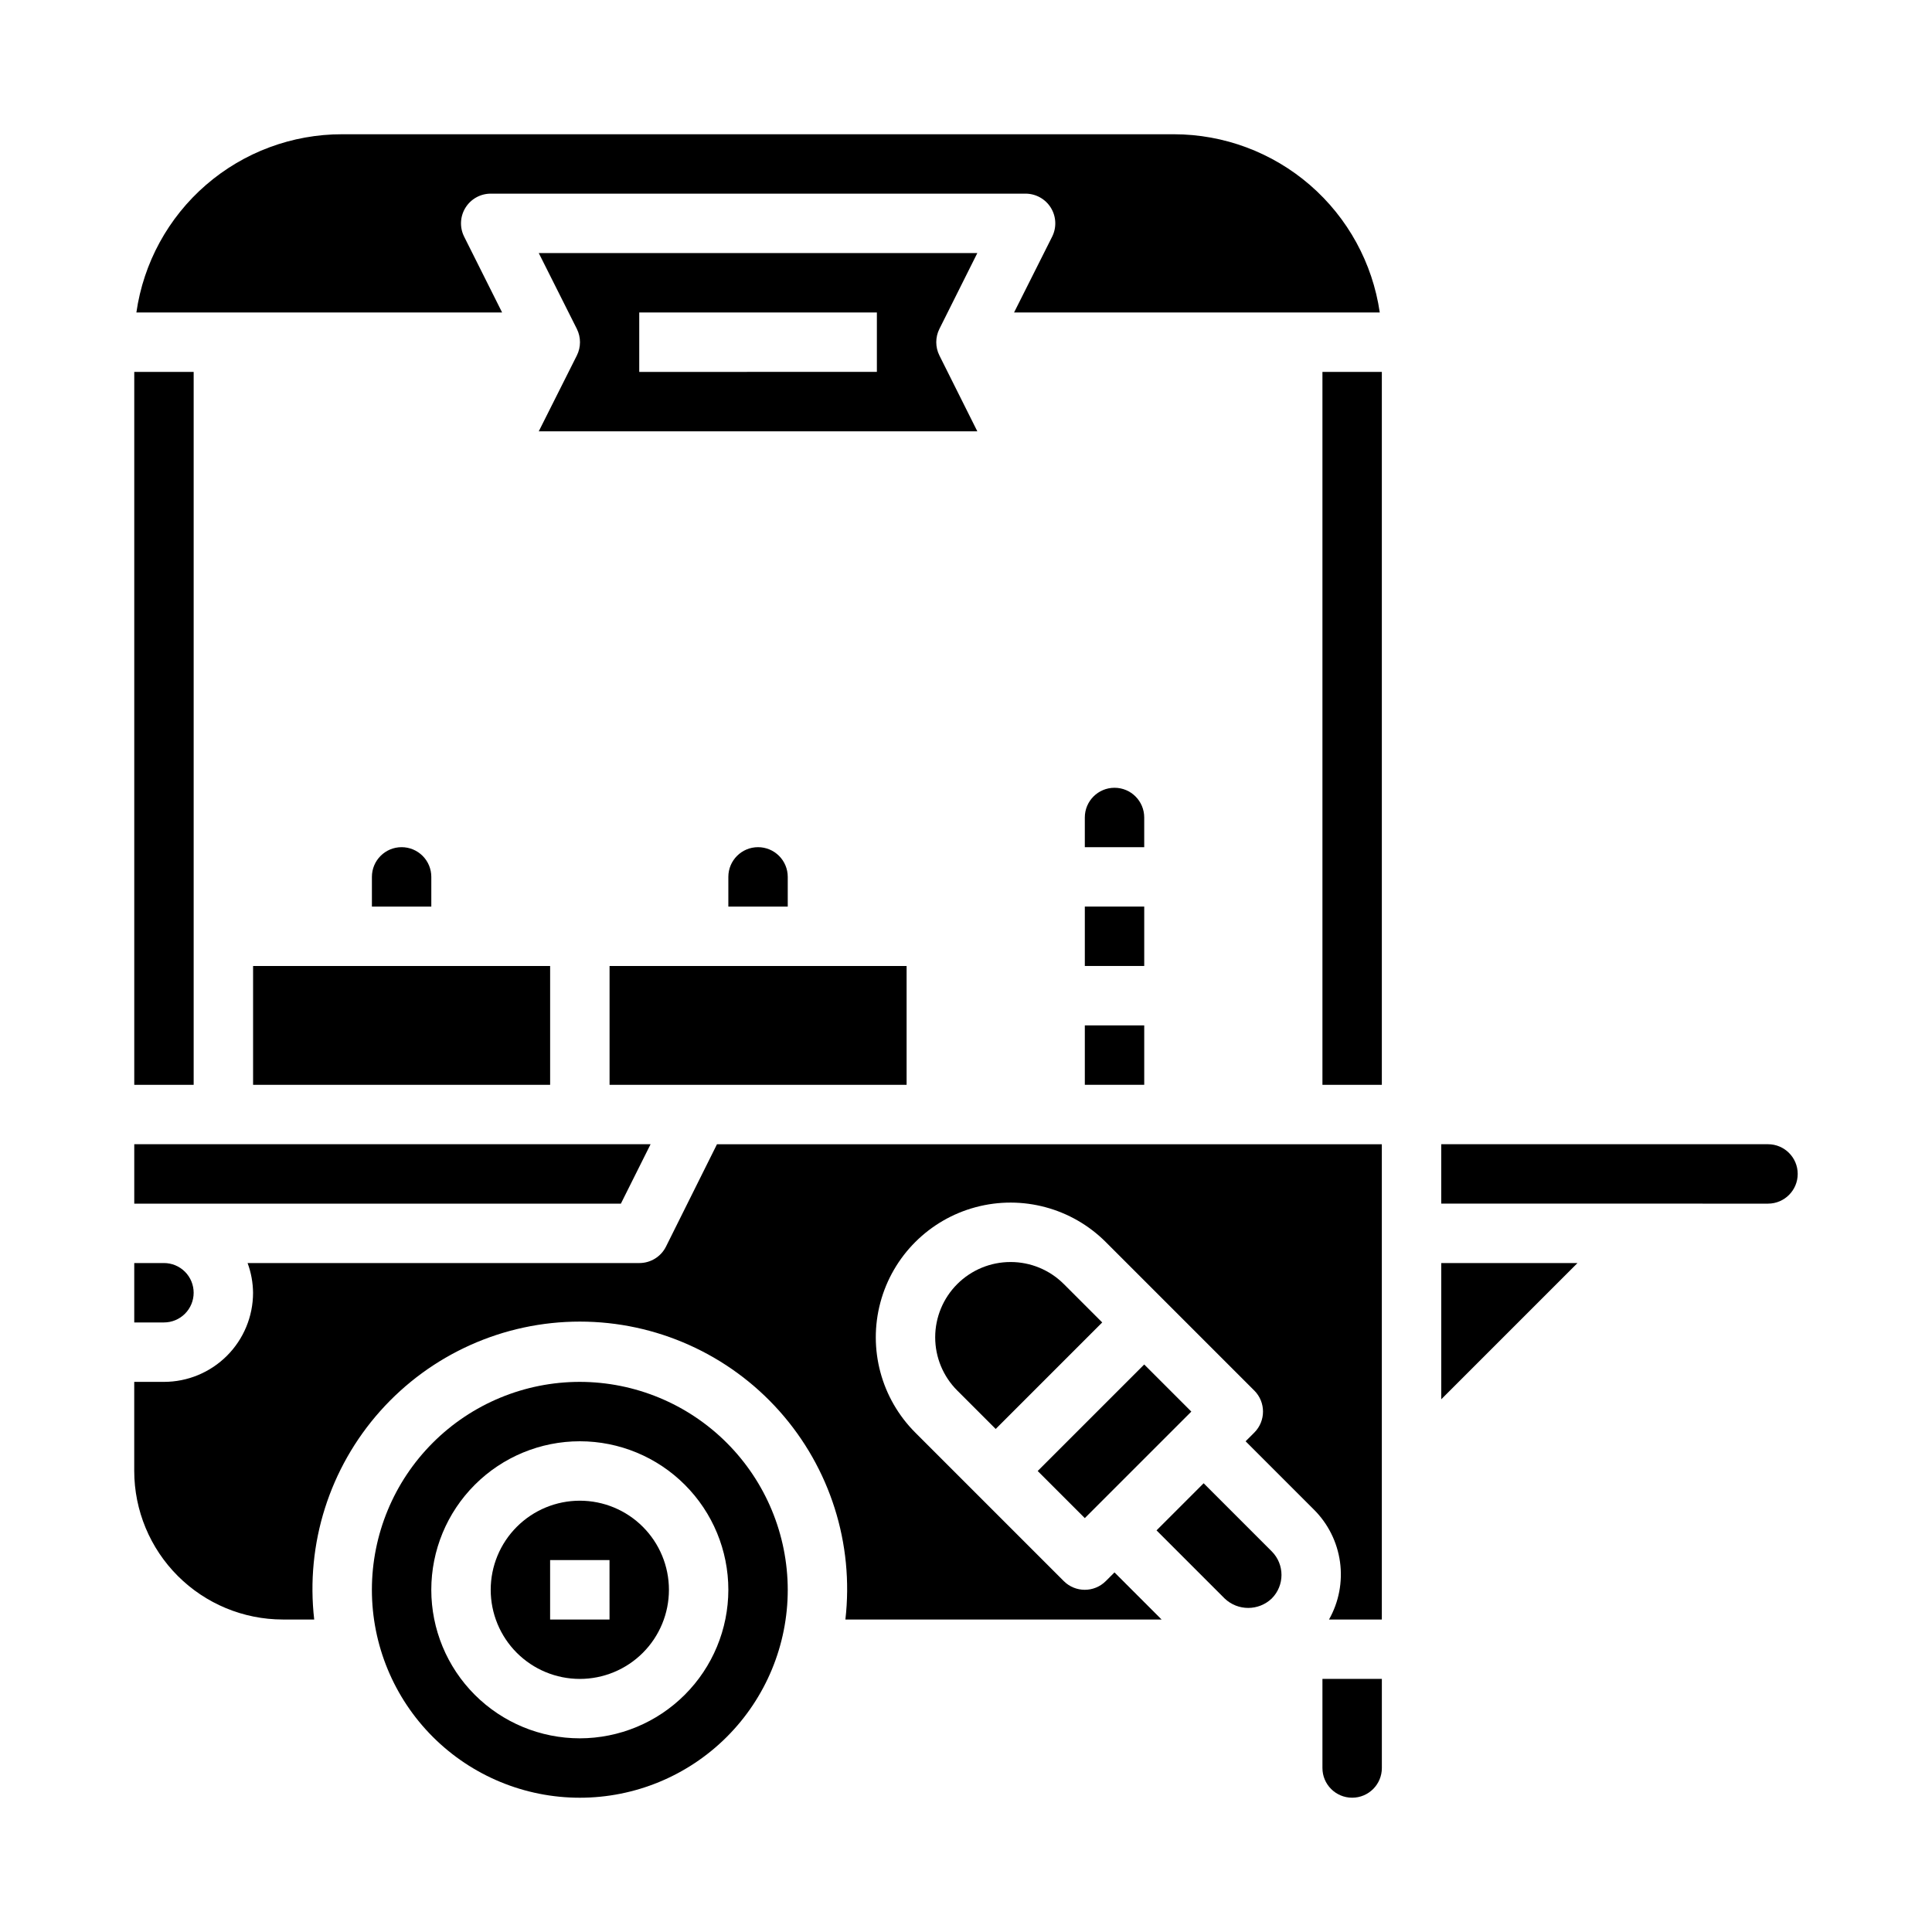 <?xml version="1.0" encoding="UTF-8"?>
<!-- Uploaded to: SVG Repo, www.svgrepo.com, Generator: SVG Repo Mixer Tools -->
<svg fill="#000000" width="800px" height="800px" version="1.1" viewBox="144 144 512 512" xmlns="http://www.w3.org/2000/svg">
 <g>
  <path d="m195.32 486.59c0-2.086-0.828-4.09-2.305-5.566-1.477-1.477-3.477-2.305-5.566-2.305h-7.871v15.742h7.871c2.09 0 4.09-0.828 5.566-2.305 1.477-1.477 2.305-3.477 2.305-5.566z"/>
  <path d="m211.07 400h78.719v31.488h-78.719z"/>
  <path d="m286.78 258.3h116.22l-10.051-20.098c-1.105-2.215-1.105-4.82 0-7.035l10.051-20.098h-116.22l10.094 20.098c1.105 2.215 1.105 4.82 0 7.035zm26.625-31.488h62.977v15.742l-62.977 0.004z"/>
  <path d="m344.89 368.51c-4.348 0-7.871 3.523-7.871 7.871v7.871h15.742v-7.871c0-2.09-0.828-4.09-2.305-5.566-1.477-1.477-3.481-2.305-5.566-2.305z"/>
  <path d="m179.58 242.56h15.742v188.93h-15.742z"/>
  <path d="m316.41 447.23h-136.83v15.746h128.96z"/>
  <path d="m250.43 368.51c-4.348 0-7.871 3.523-7.871 7.871v7.871h15.742v-7.871c0-2.09-0.828-4.09-2.305-5.566-1.477-1.477-3.477-2.305-5.566-2.305z"/>
  <path d="m431.49 384.25h15.742v15.742h-15.742z"/>
  <path d="m447.23 360.64c0-4.348-3.523-7.871-7.871-7.871s-7.871 3.523-7.871 7.871v7.871h15.742z"/>
  <path d="m431.49 415.74h15.742v15.742h-15.742z"/>
  <path d="m305.54 400h78.719v31.488h-78.719z"/>
  <path d="m267 206.71c-1.219-2.438-1.086-5.336 0.348-7.656 1.434-2.32 3.969-3.734 6.699-3.734h141.7c2.734-0.012 5.281 1.395 6.727 3.715 1.445 2.324 1.582 5.231 0.359 7.676l-10.094 20.098h96.914c-1.91-13.105-8.473-25.09-18.484-33.762-10.016-8.672-22.816-13.453-36.062-13.469h-220.41c-13.258-0.02-26.078 4.746-36.102 13.426-10.023 8.676-16.574 20.684-18.453 33.805h96.922z"/>
  <path d="m320.49 474.37c-1.34 2.68-4.09 4.367-7.086 4.352h-103.79c0.934 2.519 1.422 5.184 1.449 7.871 0 6.266-2.488 12.27-6.918 16.699-4.43 4.43-10.434 6.918-16.699 6.918h-7.871v23.617c0.012 10.434 4.164 20.438 11.543 27.816s17.383 11.531 27.816 11.543h8.336c-2.309-20.07 4.059-40.168 17.5-55.246 13.445-15.078 32.684-23.703 52.887-23.703 20.199 0 39.438 8.625 52.883 23.703 13.441 15.078 19.809 35.176 17.5 55.246h83.797l-12.484-12.484-2.305 2.305h-0.004c-3.074 3.074-8.055 3.074-11.129 0l-39.359-39.359c-9.02-9.02-12.543-22.164-9.242-34.484 3.301-12.324 12.926-21.945 25.246-25.246 12.32-3.301 25.465 0.219 34.484 9.238l39.359 39.359h0.004c3.07 3.074 3.07 8.059 0 11.133l-2.309 2.305 18.051 18.051c3.785 3.746 6.231 8.633 6.965 13.906 0.73 5.273-0.289 10.641-2.91 15.277h13.996v-125.95h-176.19z"/>
  <path d="m411.8 478.45c-5.293-0.004-10.371 2.098-14.117 5.84-3.746 3.742-5.848 8.816-5.848 14.113 0 5.293 2.106 10.371 5.852 14.109l10.18 10.18 28.23-28.23-10.18-10.18v0.004c-3.742-3.746-8.82-5.844-14.117-5.836z"/>
  <path d="m494.46 242.56h15.742v188.93h-15.742z"/>
  <path d="m494.46 612.54c0 4.348 3.527 7.871 7.875 7.871 4.348 0 7.871-3.523 7.871-7.871v-23.617h-15.746z"/>
  <path d="m612.54 447.23h-86.594v15.742l86.594 0.004c4.348 0 7.871-3.527 7.871-7.875 0-4.348-3.523-7.871-7.871-7.871z"/>
  <path d="m525.95 514.82 36.102-36.102h-36.102z"/>
  <path d="m297.66 541.7c-6.266 0-12.273 2.488-16.699 6.918-4.43 4.426-6.918 10.434-6.918 16.699 0 6.262 2.488 12.27 6.918 16.699 4.426 4.426 10.434 6.914 16.699 6.914 6.262 0 12.27-2.488 16.695-6.914 4.43-4.43 6.918-10.438 6.918-16.699 0-6.266-2.488-12.273-6.918-16.699-4.426-4.43-10.434-6.918-16.695-6.918zm7.871 31.488h-15.746v-15.746h15.742z"/>
  <path d="m297.66 510.21c-14.617 0-28.633 5.805-38.965 16.141-10.336 10.332-16.141 24.348-16.141 38.965 0 14.613 5.805 28.629 16.141 38.965 10.332 10.332 24.348 16.137 38.965 16.137 14.613 0 28.629-5.805 38.961-16.137 10.336-10.336 16.141-24.352 16.141-38.965-0.02-14.609-5.828-28.617-16.16-38.945-10.328-10.328-24.336-16.141-38.941-16.16zm0 94.465c-10.441 0-20.453-4.148-27.832-11.527-7.383-7.383-11.531-17.395-11.531-27.832 0-10.441 4.148-20.453 11.531-27.832 7.379-7.383 17.391-11.531 27.832-11.531 10.438 0 20.449 4.148 27.828 11.531 7.383 7.379 11.531 17.391 11.531 27.832-0.012 10.434-4.164 20.438-11.543 27.816-7.379 7.379-17.383 11.531-27.816 11.543z"/>
  <path d="m419 533.83 28.227-28.227 12.484 12.484-28.227 28.227z"/>
  <path d="m462.98 537.08-12.488 12.484 18.051 18.051c3.492 3.336 8.992 3.336 12.484 0 3.441-3.449 3.441-9.035 0-12.484z"/>
 </g>
</svg>